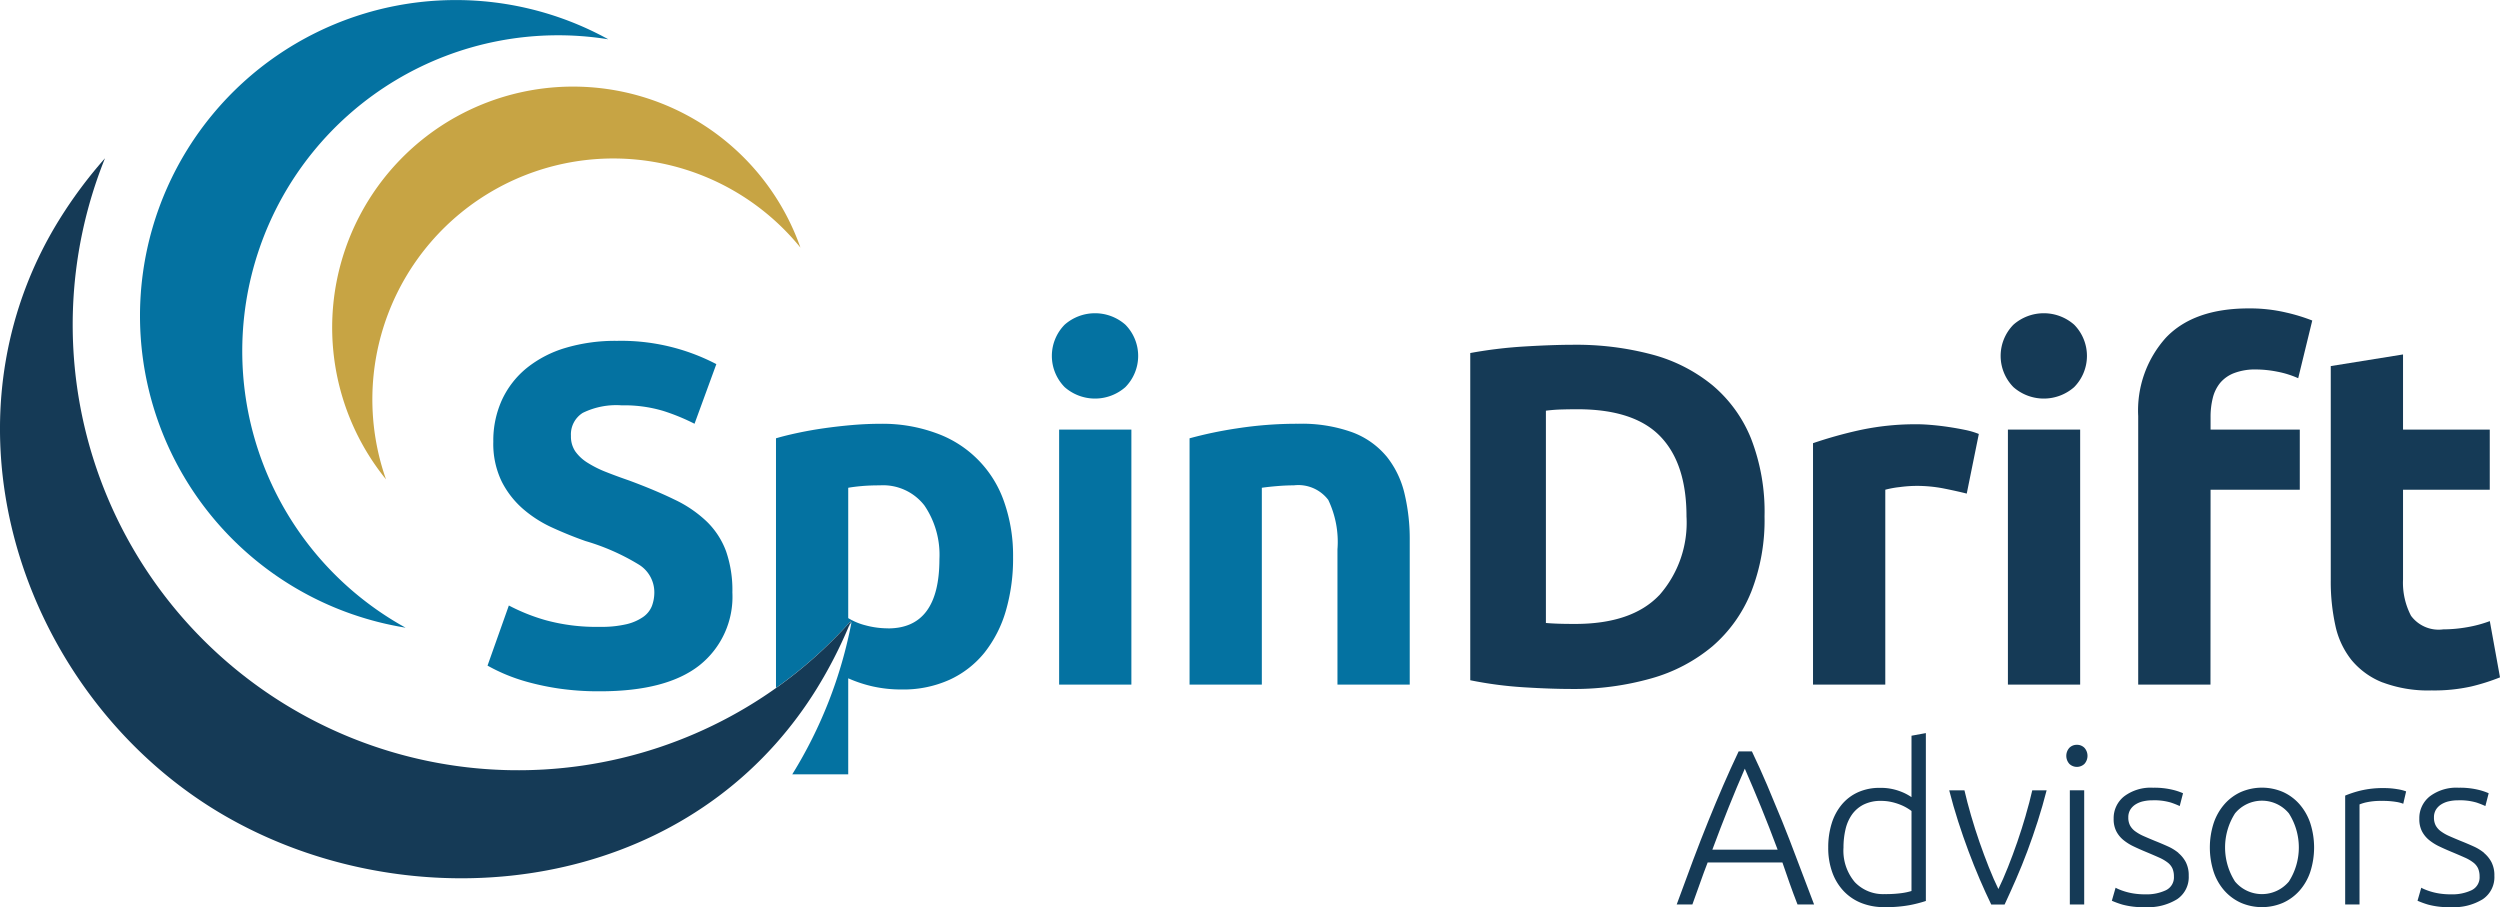 <svg xmlns="http://www.w3.org/2000/svg" xmlns:xlink="http://www.w3.org/1999/xlink" width="190.245" height="69.031" viewBox="0 0 190.245 69.031"><defs><clipPath id="a"><rect width="190.245" height="69.031" fill="#0472a1"></rect></clipPath></defs><g clip-path="url(#a)"><path d="M102.511,84.4a3.712,3.712,0,0,1-1.273.554,8.3,8.3,0,0,1-2.011.2,14.644,14.644,0,0,1-4.114-.5,14.5,14.5,0,0,1-2.823-1.125l-1.623,4.575a13.649,13.649,0,0,0,1.273.627,13.841,13.841,0,0,0,1.808.627,19.88,19.88,0,0,0,2.417.5,20.987,20.987,0,0,0,3.062.2q5.054,0,7.563-1.974A6.66,6.66,0,0,0,109.3,82.54a9.06,9.06,0,0,0-.48-3.136,6.1,6.1,0,0,0-1.458-2.251,9.281,9.281,0,0,0-2.454-1.678q-1.476-.72-3.467-1.458-.961-.332-1.753-.646a8.229,8.229,0,0,1-1.4-.7,3.23,3.23,0,0,1-.941-.867,2.022,2.022,0,0,1-.332-1.181,1.93,1.93,0,0,1,.9-1.753,5.787,5.787,0,0,1,2.97-.572,10.311,10.311,0,0,1,3.154.424,15.8,15.8,0,0,1,2.38.977l1.66-4.538a15.645,15.645,0,0,0-7.564-1.771,13.266,13.266,0,0,0-3.911.535,8.611,8.611,0,0,0-2.952,1.531,6.814,6.814,0,0,0-1.881,2.416,7.448,7.448,0,0,0-.664,3.191,6.575,6.575,0,0,0,.627,3.007,6.867,6.867,0,0,0,1.623,2.1,9.231,9.231,0,0,0,2.251,1.439q1.254.573,2.509,1.014a16.9,16.9,0,0,1,4.058,1.789A2.473,2.473,0,0,1,103.36,82.5a2.964,2.964,0,0,1-.185,1.07,1.859,1.859,0,0,1-.664.83" transform="translate(-53.567 -37.452)" fill="#0472a1"></path><path d="M161.673,84.75a8.46,8.46,0,0,0-5.148-5.217,11.838,11.838,0,0,0-4.28-.72c-.663,0-1.359.029-2.083.09s-1.44.143-2.14.241-1.371.217-2.009.352-1.207.274-1.7.421V98.913a33.789,33.789,0,0,0,5.733-5.135c-.065.16-.135.315-.2.471.07-.119.147-.233.217-.352a34.086,34.086,0,0,1-4.513,11.592h4.26V98.18a10.037,10.037,0,0,0,1.919.63,9.873,9.873,0,0,0,2.14.221,8.533,8.533,0,0,0,3.654-.741,7.364,7.364,0,0,0,2.656-2.062,9.317,9.317,0,0,0,1.624-3.175,14.23,14.23,0,0,0,.552-4.1,12.308,12.308,0,0,0-.683-4.207m-8.834,9.632a6.523,6.523,0,0,1-1.682-.221,4.78,4.78,0,0,1-1.346-.557V83.682c.27-.049.614-.094,1.035-.131s.872-.053,1.363-.053a3.978,3.978,0,0,1,3.4,1.53,6.667,6.667,0,0,1,1.142,4.076q0,5.279-3.908,5.279" transform="translate(-85.262 -46.563)" fill="#0472a1"></path><path d="M201.205,59.121a3.5,3.5,0,0,0-4.612,0,3.385,3.385,0,0,0,0,4.759,3.5,3.5,0,0,0,4.612,0,3.384,3.384,0,0,0,0-4.759" transform="translate(-115.571 -34.417)" fill="#0472a1"></path><rect width="5.498" height="19.406" transform="translate(80.598 32.691)" fill="#0472a1"></rect><path d="M236.2,81.282a6.192,6.192,0,0,0-2.6-1.826,11.336,11.336,0,0,0-4.114-.646,29.768,29.768,0,0,0-4.649.35,30.879,30.879,0,0,0-3.615.757V98.659h5.5V83.68q.516-.074,1.181-.129t1.254-.055a2.861,2.861,0,0,1,2.62,1.107,7.414,7.414,0,0,1,.7,3.763V98.659h5.5V87.7a14.94,14.94,0,0,0-.406-3.615,7.129,7.129,0,0,0-1.365-2.8" transform="translate(-130.699 -46.562)" fill="#0472a1"></path><path d="M42.236,46.759a24.169,24.169,0,0,0,4.005,1.007A24.034,24.034,0,0,1,61.667,2.991a24.033,24.033,0,1,0-19.43,43.769" transform="translate(-15.376 0)" fill="#0472a1"></path><path d="M71.148,18.423a18.344,18.344,0,0,0-5.286,27.56A18.337,18.337,0,0,1,97.4,28.347a18.344,18.344,0,0,0-26.249-9.924" transform="translate(-36.488 -9.504)" fill="#c7a444"></path><path d="M319.831,145.028q-.57-1.4-1.122-2.7t-1.169-2.588h-1.007q-.617,1.3-1.176,2.592t-1.127,2.694q-.567,1.4-1.158,2.972t-1.253,3.39h1.193q.312-.853.59-1.646t.571-1.547h5.69q.255.75.535,1.543t.613,1.651h1.261q-.7-1.817-1.287-3.39t-1.154-2.974m-5.3,2.195q.641-1.728,1.24-3.223T317,141.055q.632,1.444,1.243,2.94t1.256,3.227Z" transform="translate(-184.224 -82.562)" fill="#153a56"></path><path d="M346.331,141.209a3.9,3.9,0,0,0-.916-.462,4.119,4.119,0,0,0-1.487-.244,3.959,3.959,0,0,0-1.672.336,3.476,3.476,0,0,0-1.235.941,4.163,4.163,0,0,0-.765,1.437,6.086,6.086,0,0,0-.26,1.824,5.448,5.448,0,0,0,.311,1.9,4.086,4.086,0,0,0,.874,1.428,3.763,3.763,0,0,0,1.345.9,4.675,4.675,0,0,0,1.739.311,10.02,10.02,0,0,0,1.916-.151,9.782,9.782,0,0,0,1.244-.319V136.335l-1.092.2Zm0,7.143a4.783,4.783,0,0,1-.748.16,9.01,9.01,0,0,1-1.3.075,2.96,2.96,0,0,1-2.269-.916,3.709,3.709,0,0,1-.857-2.63,6.01,6.01,0,0,1,.151-1.37,3.2,3.2,0,0,1,.487-1.126,2.436,2.436,0,0,1,.882-.765,2.9,2.9,0,0,1,1.353-.286,3.532,3.532,0,0,1,.74.076,4.336,4.336,0,0,1,.655.193,3.658,3.658,0,0,1,.908.5Z" transform="translate(-200.871 -80.548)" fill="#153a56"></path><path d="M368.324,148.881q-.295,1.017-.64,2.017t-.717,1.933q-.371.933-.725,1.656-.354-.722-.725-1.656T364.8,150.9q-.346-1-.641-2.017t-.5-1.908H362.5q.305,1.194.677,2.353t.787,2.269q.414,1.109.854,2.134t.88,1.933h1.018q.423-.907.871-1.933t.863-2.134q.414-1.11.786-2.269t.677-2.353h-1.093q-.2.891-.5,1.908" transform="translate(-214.169 -86.833)" fill="#153a56"></path><path d="M385.077,138.512a.791.791,0,0,0-.571.227.916.916,0,0,0,0,1.227.833.833,0,0,0,1.142,0,.916.916,0,0,0,0-1.227.791.791,0,0,0-.571-.227" transform="translate(-227.029 -81.834)" fill="#153a56"></path><rect width="1.093" height="8.689" transform="translate(157.51 60.14)" fill="#153a56"></rect><path d="M397.832,151.446a3.542,3.542,0,0,0-.815-.5q-.462-.209-.967-.41-.487-.2-.865-.368a3.3,3.3,0,0,1-.638-.361,1.337,1.337,0,0,1-.4-.446,1.271,1.271,0,0,1-.134-.606,1.115,1.115,0,0,1,.151-.6,1.265,1.265,0,0,1,.4-.4,1.84,1.84,0,0,1,.58-.236,3.1,3.1,0,0,1,.7-.076,4.481,4.481,0,0,1,1.4.168,6.549,6.549,0,0,1,.681.269l.252-.975a4.666,4.666,0,0,0-.815-.269,5.972,5.972,0,0,0-1.471-.151,3.354,3.354,0,0,0-2.193.656,2.112,2.112,0,0,0-.8,1.714,2.011,2.011,0,0,0,.2.941,2.123,2.123,0,0,0,.537.664,3.8,3.8,0,0,0,.773.487q.437.21.924.412.605.252,1.017.437a3.094,3.094,0,0,1,.664.387,1.192,1.192,0,0,1,.362.454,1.517,1.517,0,0,1,.109.6,1.084,1.084,0,0,1-.613,1.05,3.428,3.428,0,0,1-1.555.311,5.533,5.533,0,0,1-.916-.067,4.773,4.773,0,0,1-.681-.16,4.471,4.471,0,0,1-.454-.168,1.848,1.848,0,0,1-.219-.109l-.286.992a6.774,6.774,0,0,0,.807.294,6.057,6.057,0,0,0,1.748.194,4.208,4.208,0,0,0,2.412-.605,2.021,2.021,0,0,0,.883-1.782,2.186,2.186,0,0,0-.219-1.033,2.332,2.332,0,0,0-.571-.706" transform="translate(-232.053 -86.541)" fill="#153a56"></path><path d="M417.783,147.732a3.7,3.7,0,0,0-1.252-.924,4.053,4.053,0,0,0-3.193,0,3.7,3.7,0,0,0-1.253.924,4.254,4.254,0,0,0-.823,1.437,6.061,6.061,0,0,0,0,3.731,4.155,4.155,0,0,0,.823,1.429,3.749,3.749,0,0,0,1.253.916,4.053,4.053,0,0,0,3.193,0,3.75,3.75,0,0,0,1.252-.916,4.156,4.156,0,0,0,.824-1.429,6.062,6.062,0,0,0,0-3.731,4.255,4.255,0,0,0-.824-1.437m-.8,5.891a2.673,2.673,0,0,1-4.1,0,4.82,4.82,0,0,1,0-5.185,2.658,2.658,0,0,1,4.1,0,4.82,4.82,0,0,1,0,5.185" transform="translate(-242.803 -86.541)" fill="#153a56"></path><path d="M439.1,146.562a7.211,7.211,0,0,0-1.8.193,8.1,8.1,0,0,0-1.159.378v8.286h1.092v-7.614a3.145,3.145,0,0,1,.563-.168,5.115,5.115,0,0,1,1.135-.1,6.251,6.251,0,0,1,1.084.075,2.461,2.461,0,0,1,.546.143l.218-.941a3.127,3.127,0,0,0-.664-.168,5.873,5.873,0,0,0-1.016-.084" transform="translate(-257.678 -86.59)" fill="#153a56"></path><path d="M454.677,151.446a3.542,3.542,0,0,0-.815-.5q-.462-.209-.967-.41-.487-.2-.865-.368a3.3,3.3,0,0,1-.638-.361,1.337,1.337,0,0,1-.4-.446,1.271,1.271,0,0,1-.134-.606,1.115,1.115,0,0,1,.151-.6,1.265,1.265,0,0,1,.4-.4,1.84,1.84,0,0,1,.58-.236,3.1,3.1,0,0,1,.7-.076,4.481,4.481,0,0,1,1.4.168,6.548,6.548,0,0,1,.681.269l.252-.975a4.667,4.667,0,0,0-.815-.269,5.972,5.972,0,0,0-1.471-.151,3.354,3.354,0,0,0-2.193.656,2.112,2.112,0,0,0-.8,1.714,2.011,2.011,0,0,0,.2.941,2.123,2.123,0,0,0,.537.664,3.8,3.8,0,0,0,.773.487q.437.21.924.412.605.252,1.017.437a3.1,3.1,0,0,1,.664.387,1.193,1.193,0,0,1,.362.454,1.517,1.517,0,0,1,.109.6,1.084,1.084,0,0,1-.613,1.05,3.428,3.428,0,0,1-1.555.311,5.534,5.534,0,0,1-.916-.067,4.773,4.773,0,0,1-.68-.16,4.468,4.468,0,0,1-.454-.168,1.854,1.854,0,0,1-.219-.109l-.286.992a6.778,6.778,0,0,0,.806.294,6.057,6.057,0,0,0,1.748.194,4.208,4.208,0,0,0,2.412-.605,2.021,2.021,0,0,0,.883-1.782,2.187,2.187,0,0,0-.219-1.033,2.332,2.332,0,0,0-.571-.706" transform="translate(-265.638 -86.541)" fill="#153a56"></path><path d="M294.786,82.967a14.945,14.945,0,0,0,1.033-5.792,15.378,15.378,0,0,0-1.033-5.94,10.341,10.341,0,0,0-2.952-4.058,12.209,12.209,0,0,0-4.593-2.324,22.4,22.4,0,0,0-5.958-.738q-1.549,0-3.708.129a34.043,34.043,0,0,0-4.15.5v24.9a29.521,29.521,0,0,0,4.058.535q2.065.129,3.616.129a21.491,21.491,0,0,0,6.124-.811,12.5,12.5,0,0,0,4.63-2.435,10.726,10.726,0,0,0,2.933-4.1m-6.991.221q-2.084,2.178-6.4,2.176c-.492,0-.917-.005-1.273-.018s-.67-.03-.941-.055V69.132a11.524,11.524,0,0,1,1.181-.092q.627-.018,1.217-.018,4.317,0,6.309,2.066t1.992,6.088a8.336,8.336,0,0,1-2.085,6.013" transform="translate(-161.541 -37.879)" fill="#153a56"></path><path d="M349.787,79.639a5.99,5.99,0,0,0-1.07-.314q-.628-.128-1.255-.221t-1.254-.148q-.628-.055-1.07-.055a20.091,20.091,0,0,0-4.482.461,33.048,33.048,0,0,0-3.487.978V98.713h5.5V83.882a7.2,7.2,0,0,1,1.088-.2,10.029,10.029,0,0,1,1.236-.092,10.706,10.706,0,0,1,2.14.2q1,.2,1.734.387Z" transform="translate(-199.202 -46.615)" fill="#153a56"></path><rect width="5.498" height="19.406" transform="translate(152.798 32.691)" fill="#153a56"></rect><path d="M373.039,63.88a3.5,3.5,0,0,0,4.612,0,3.385,3.385,0,0,0,0-4.759,3.5,3.5,0,0,0-4.612,0,3.384,3.384,0,0,0,0,4.759" transform="translate(-219.816 -34.417)" fill="#153a56"></path><path d="M403.164,71.15h6.789V66.575h-6.789v-.959a5.933,5.933,0,0,1,.166-1.439,2.926,2.926,0,0,1,.554-1.144,2.6,2.6,0,0,1,1.07-.757A4.489,4.489,0,0,1,406.632,62a8.555,8.555,0,0,1,1.6.166,7.191,7.191,0,0,1,1.6.5l1.07-4.391a13.9,13.9,0,0,0-1.992-.609,12.059,12.059,0,0,0-2.841-.313q-4.169,0-6.29,2.213a8.277,8.277,0,0,0-2.122,5.977V85.982h5.5Z" transform="translate(-234.944 -33.884)" fill="#153a56"></path><path d="M437.409,90.877a9.841,9.841,0,0,0,3.726.608,12.943,12.943,0,0,0,2.989-.295,15.593,15.593,0,0,0,2.213-.7l-.775-4.28a9.379,9.379,0,0,1-1.716.462,10.556,10.556,0,0,1-1.826.166,2.614,2.614,0,0,1-2.454-1.033,5.433,5.433,0,0,1-.608-2.767V76.211h6.6V71.636h-6.6V65.918l-5.5.885V83.111a15.57,15.57,0,0,0,.35,3.431,6.319,6.319,0,0,0,1.236,2.638,5.852,5.852,0,0,0,2.361,1.7" transform="translate(-256.092 -38.945)" fill="#153a56"></path><path d="M64.785,64.6c-.065.16-.135.315-.2.471A34.223,34.223,0,0,1,62.15,69.8a30.239,30.239,0,0,1-3.1,4.166c-10.7,12.047-29.2,13.012-42.184,5.36C5.129,72.406-1.864,58.3.436,44.851A29.9,29.9,0,0,1,4.511,34.106a34.381,34.381,0,0,1,3.478-4.673,33.9,33.9,0,0,0,56.8,35.17" transform="translate(0 -17.389)" fill="#153a56"></path></g></svg>